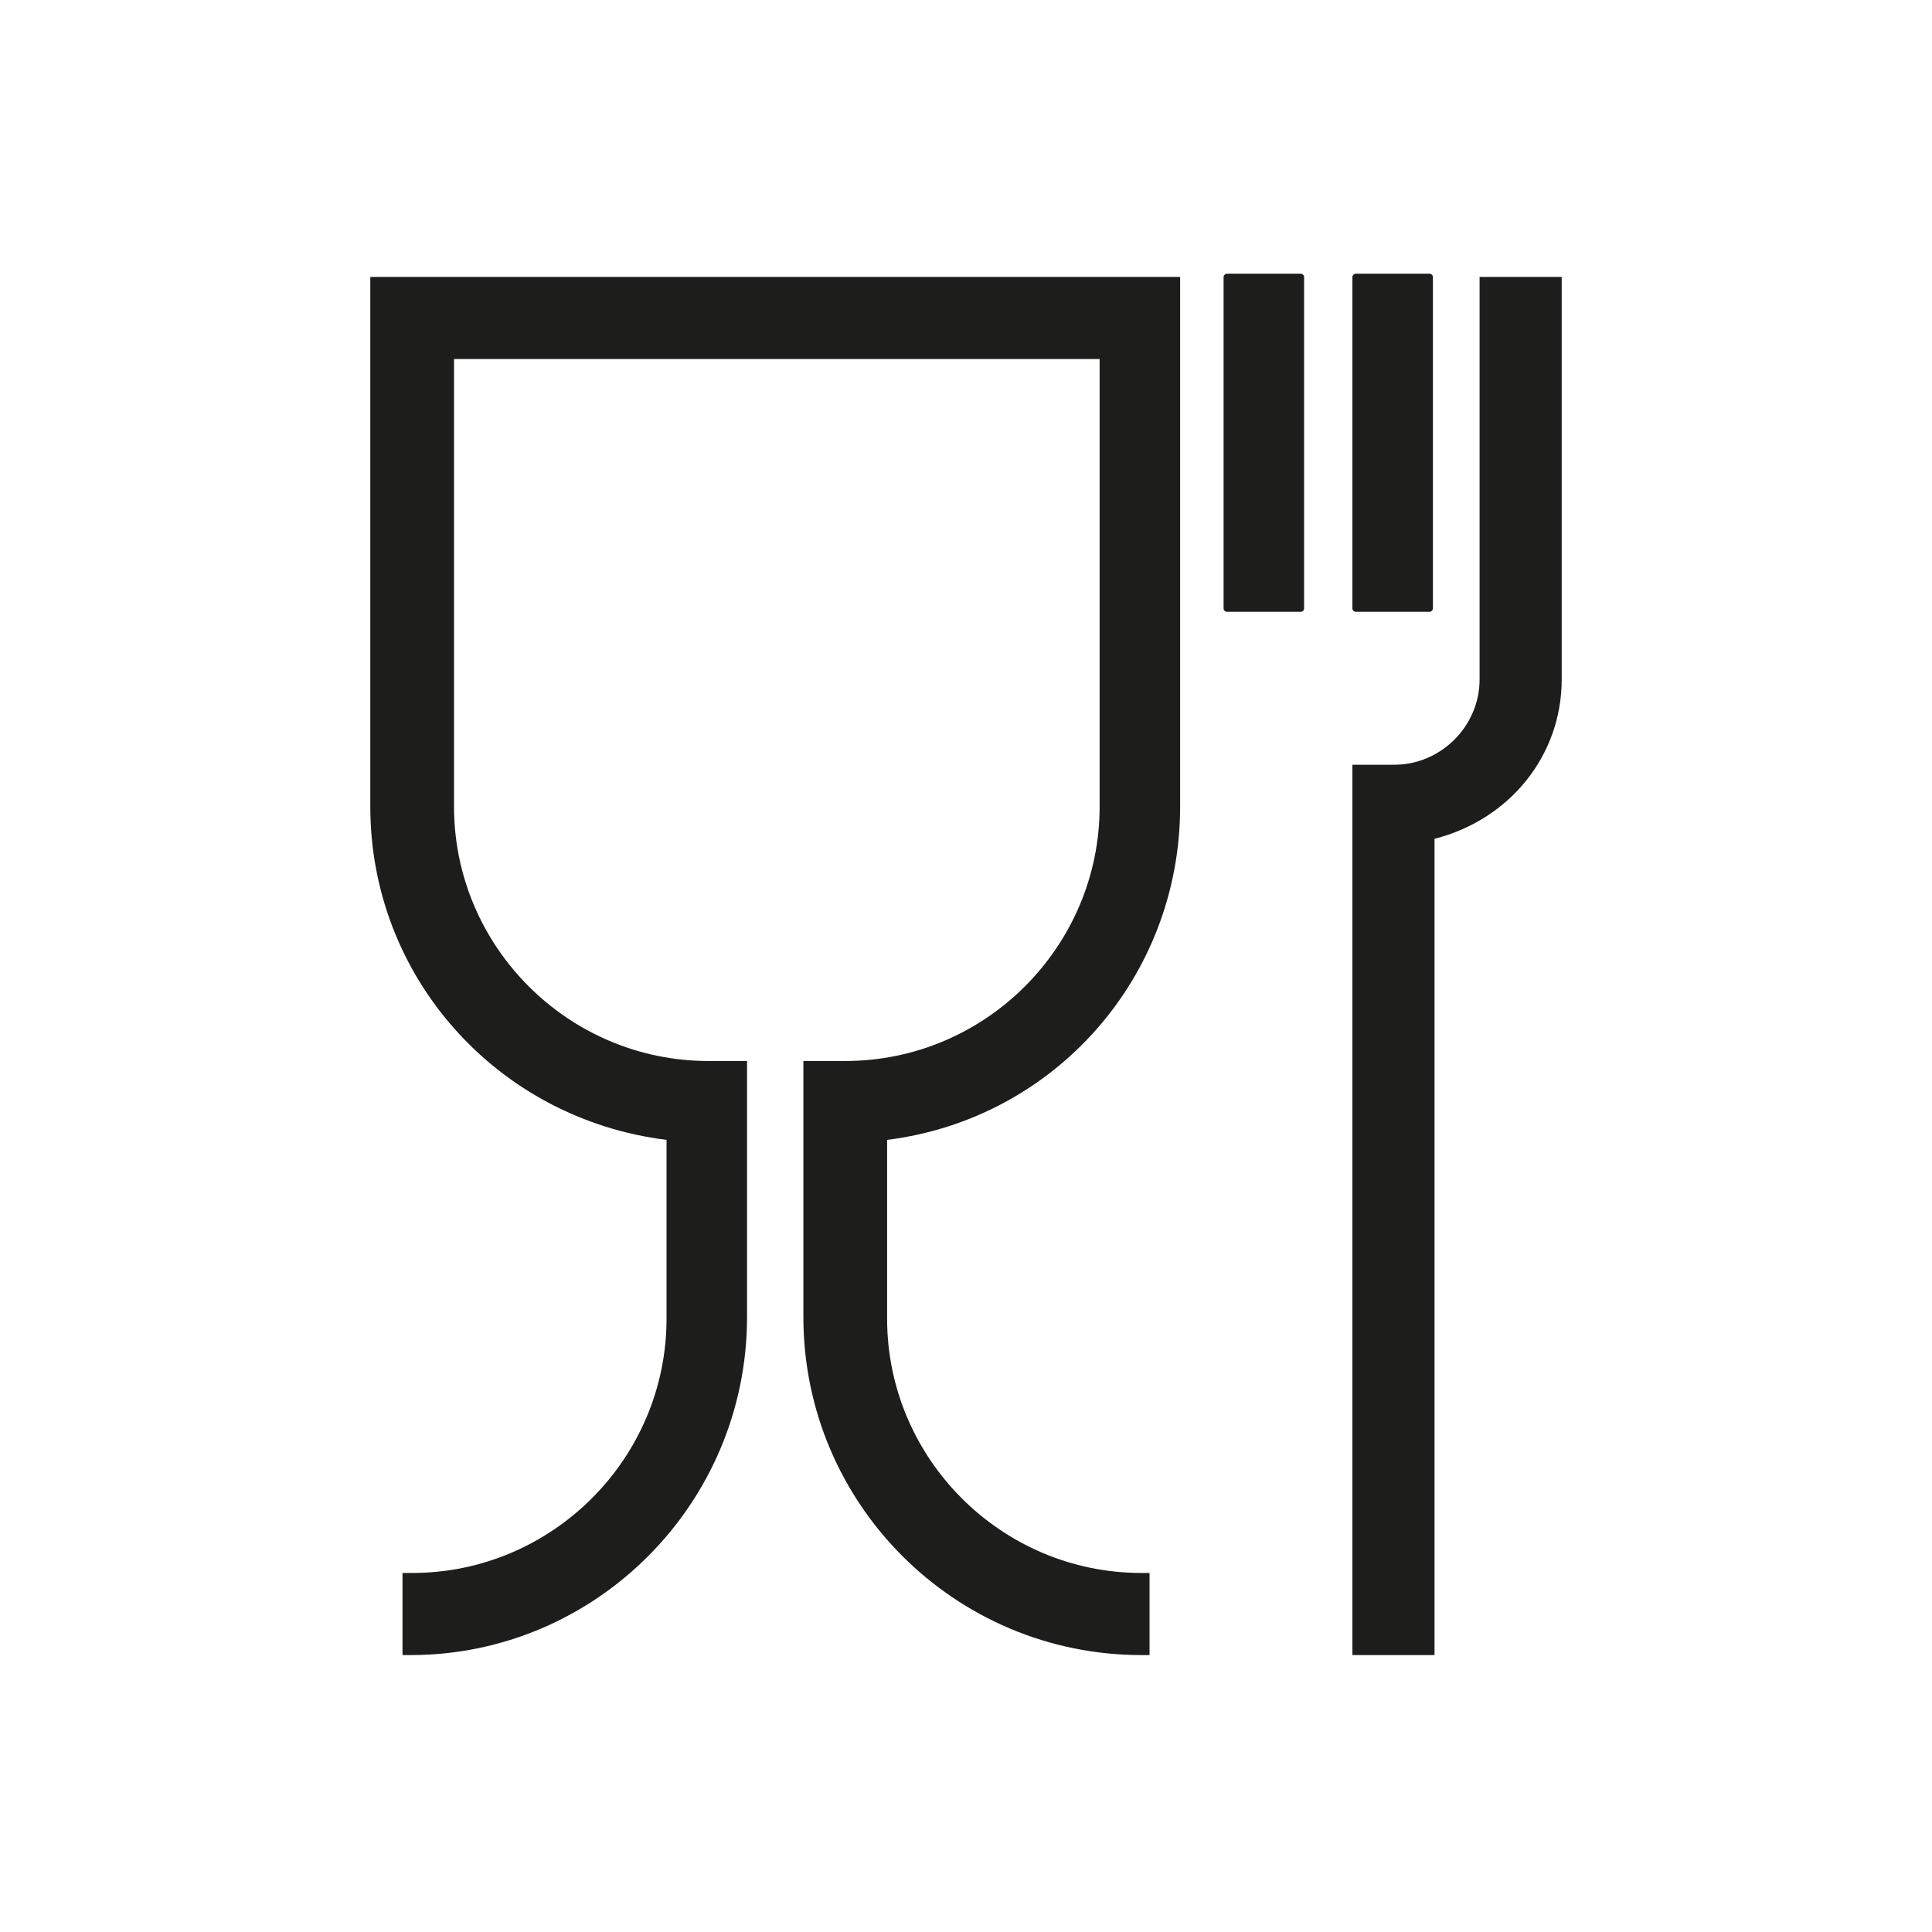 <?xml version="1.0" encoding="utf-8"?>
<!-- Generator: Adobe Illustrator 28.3.0, SVG Export Plug-In . SVG Version: 6.00 Build 0)  -->
<svg version="1.1" id="Livello_1" xmlns="http://www.w3.org/2000/svg" xmlns:xlink="http://www.w3.org/1999/xlink" x="0px" y="0px"
	 viewBox="0 0 120 120" style="enable-background:new 0 0 120 120;" xml:space="preserve">
<style type="text/css">
	.st0{fill:#1D1D1B;}
	.st1{fill:#E20918;}
	.st2{fill:#221E20;}
</style>
<g>
	<path class="st0" d="M91.9,17.2v25c0,2.9-2.4,5.3-5.3,5.3H84v55.3h5.1V52.1c4.7-1.2,7.9-5.2,7.9-9.9v-25H91.9z"/>
	<path class="st0" d="M73.3,50.1l0-32.9H23l0,32.9c0,10.6,7.9,19.4,18.4,20.7c0,3.2,0,11.1,0,11.1c0,8.7-7.1,15.8-15.8,15.8H25v5.1
		h0.5c11.5,0,20.9-9.4,20.9-21l0-15.9H44c-8.7,0-15.8-7.1-15.8-15.8l0-27.8h40.1c0,4.9,0,27.8,0,27.8c0,8.7-7.1,15.8-15.8,15.8h-2.6
		l0,15.9c0,11.6,9.4,21,21,21h0.5v-5.1h-0.5c-8.7,0-15.8-7.1-15.8-15.8l0-11.1C65.5,69.5,73.3,60.7,73.3,50.1z"/>
</g>
<path class="st0" d="M80.8,38h-4.6c-0.1,0-0.2-0.1-0.2-0.2V17.2c0-0.1,0.1-0.2,0.2-0.2h4.6c0.1,0,0.2,0.1,0.2,0.2v20.6
	C81,37.9,80.9,38,80.8,38z"/>
<path class="st0" d="M88.8,38h-4.6c-0.1,0-0.2-0.1-0.2-0.2V17.2c0-0.1,0.1-0.2,0.2-0.2h4.6c0.1,0,0.2,0.1,0.2,0.2v20.6
	C89,37.9,88.9,38,88.8,38z"/>
</svg>
